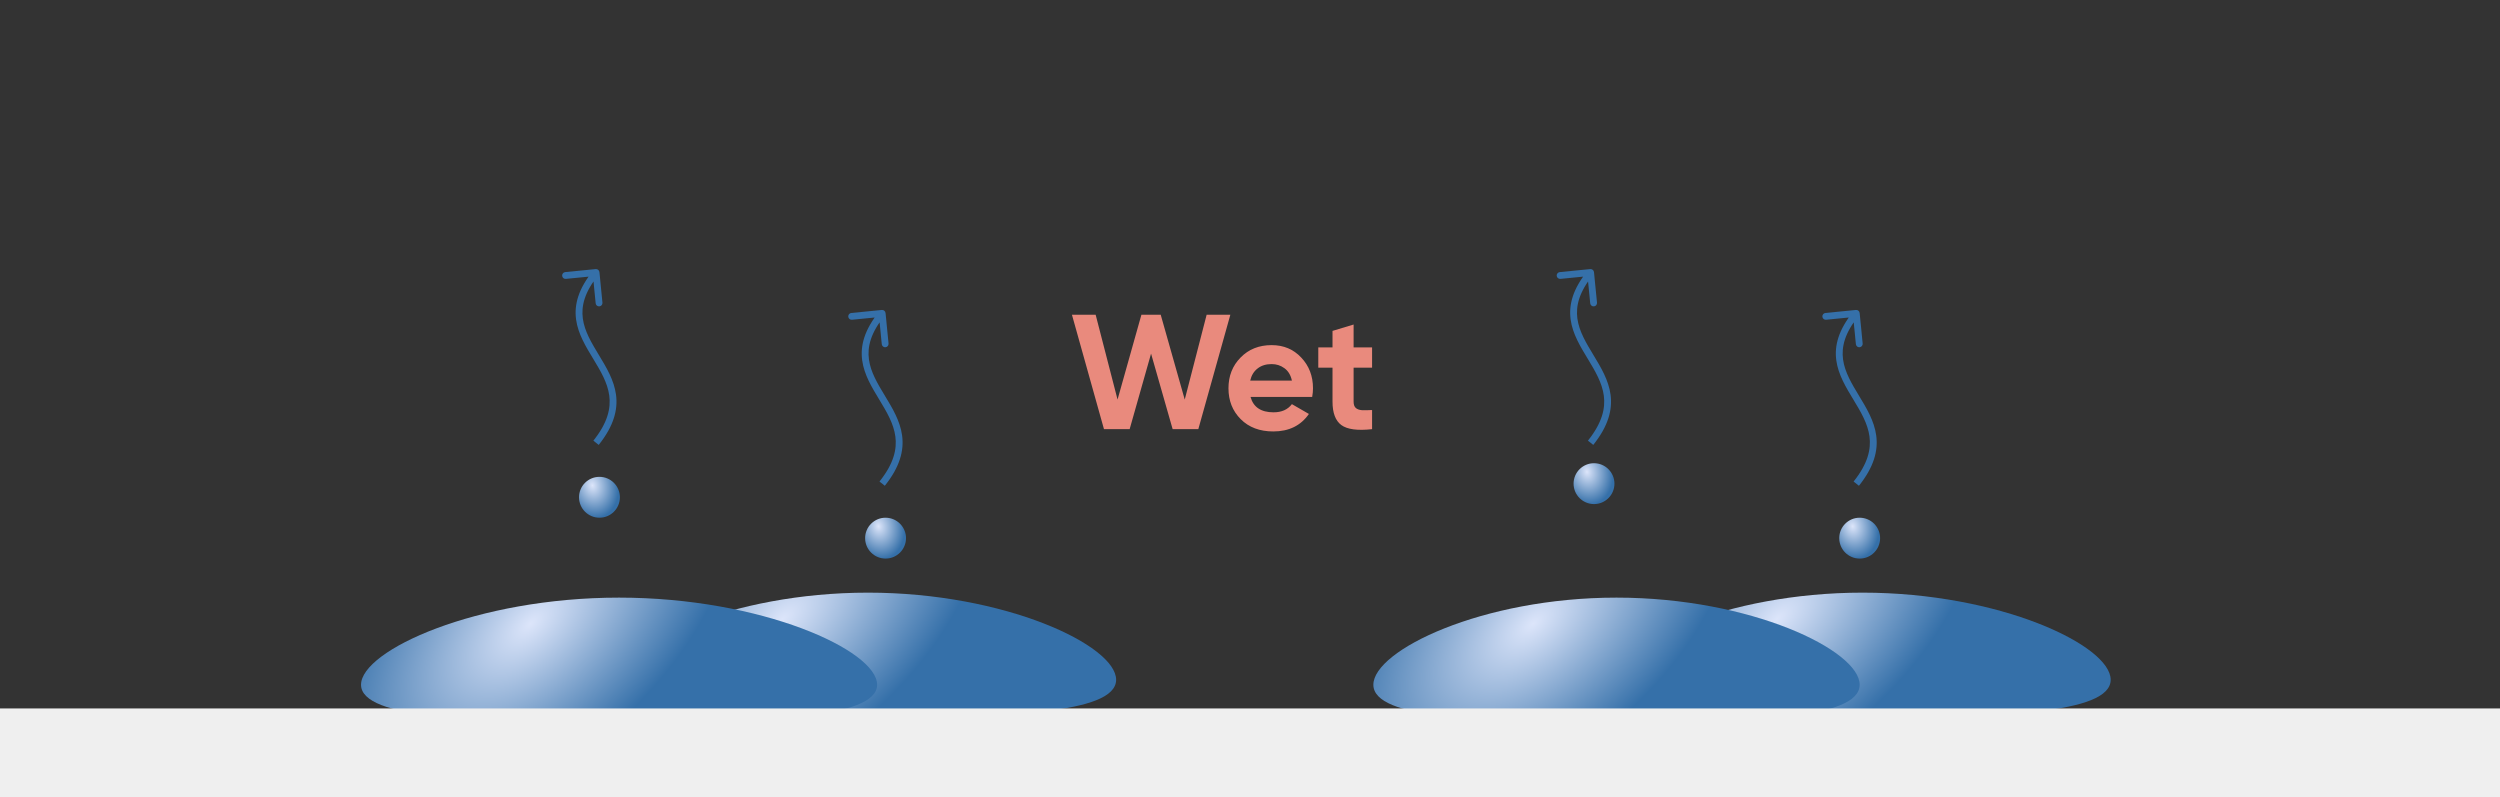 <svg width="367" height="117" viewBox="0 0 367 117" fill="none" xmlns="http://www.w3.org/2000/svg">
<rect x="0" y="0" width="367" height="117" fill="#333333" stroke="none"/>
<path d="M163.848 99.788C163.848 104.833 147.54 105.269 127.424 105.269C107.308 105.269 91 104.833 91 99.788C91 94.744 107.308 87 127.424 87C147.54 87 163.848 94.744 163.848 99.788Z" fill="url(#paint0_radial)"/>
<path d="M309.848 99.788C309.848 104.833 293.54 105.269 273.424 105.269C253.308 105.269 237 104.833 237 99.788C237 94.744 253.308 87 273.424 87C293.54 87 309.848 94.744 309.848 99.788Z" fill="url(#paint1_radial)"/>
<path d="M273 100.519C273 105.564 257.019 106 237.305 106C217.591 106 201.609 105.564 201.609 100.519C201.609 95.474 217.591 87.731 237.305 87.731C257.019 87.731 273 95.474 273 100.519Z" fill="url(#paint2_radial)"/>
<path d="M128.762 100.519C128.762 105.564 111.802 106 90.881 106C69.96 106 53 105.564 53 100.519C53 95.474 69.96 87.731 90.881 87.731C111.802 87.731 128.762 95.474 128.762 100.519Z" fill="url(#paint3_radial)"/>
<path d="M162.064 63L157.36 46.2H160.84L164.056 58.656L167.56 46.2H170.392L173.92 58.656L177.136 46.2H180.616L175.912 63H172.144L168.976 51.912L165.832 63H162.064ZM183.579 58.272C183.995 59.776 185.123 60.528 186.963 60.528C188.147 60.528 189.043 60.128 189.651 59.328L192.147 60.768C190.963 62.48 189.219 63.336 186.915 63.336C184.931 63.336 183.339 62.736 182.139 61.536C180.939 60.336 180.339 58.824 180.339 57C180.339 55.192 180.931 53.688 182.115 52.488C183.299 51.272 184.819 50.664 186.675 50.664C188.435 50.664 189.883 51.272 191.019 52.488C192.171 53.704 192.747 55.208 192.747 57C192.747 57.4 192.707 57.824 192.627 58.272H183.579ZM183.531 55.872H189.651C189.475 55.056 189.107 54.448 188.547 54.048C188.003 53.648 187.379 53.448 186.675 53.448C185.843 53.448 185.155 53.664 184.611 54.096C184.067 54.512 183.707 55.104 183.531 55.872ZM201.421 53.976H198.709V58.968C198.709 59.384 198.813 59.688 199.021 59.88C199.229 60.072 199.533 60.184 199.933 60.216C200.333 60.232 200.829 60.224 201.421 60.192V63C199.293 63.24 197.789 63.04 196.909 62.4C196.045 61.76 195.613 60.616 195.613 58.968V53.976H193.525V51H195.613V48.576L198.709 47.64V51H201.421V53.976Z" fill="#E98A7D"/>
<rect y="104" width="367" height="13" fill="#EFEFEF"/>
<circle cx="88" cy="73" r="3" fill="url(#paint4_radial)"/>
<circle cx="130" cy="79" r="3" fill="url(#paint5_radial)"/>
<circle cx="234" cy="71" r="3" fill="url(#paint6_radial)"/>
<circle cx="273" cy="79" r="3" fill="url(#paint7_radial)"/>
<path d="M87.998 39.951C87.971 39.676 87.726 39.475 87.451 39.502L82.973 39.944C82.698 39.971 82.497 40.216 82.524 40.491C82.551 40.766 82.796 40.966 83.071 40.939L87.052 40.547L87.444 44.527C87.471 44.802 87.716 45.003 87.991 44.976C88.266 44.949 88.466 44.704 88.439 44.429L87.998 39.951ZM87.891 65.312C90.121 62.521 90.724 60.132 90.431 57.942C90.144 55.794 89 53.908 87.928 52.137C86.833 50.329 85.814 48.639 85.56 46.769C85.312 44.943 85.789 42.873 87.886 40.317L87.113 39.683C84.881 42.404 84.276 44.745 84.569 46.903C84.856 49.017 86.002 50.886 87.072 52.655C88.165 54.46 89.186 56.168 89.44 58.074C89.689 59.938 89.209 62.062 87.109 64.688L87.891 65.312Z" fill="#3570A9"/>
<path d="M129.998 45.951C129.97 45.676 129.726 45.475 129.451 45.502L124.973 45.944C124.698 45.971 124.497 46.216 124.524 46.491C124.551 46.766 124.796 46.966 125.071 46.939L129.051 46.547L129.444 50.527C129.471 50.802 129.716 51.003 129.991 50.976C130.266 50.949 130.466 50.704 130.439 50.429L129.998 45.951ZM129.891 71.312C132.122 68.521 132.724 66.132 132.431 63.942C132.144 61.794 131 59.908 129.928 58.137C128.833 56.329 127.814 54.639 127.56 52.769C127.312 50.943 127.789 48.873 129.887 46.317L129.113 45.683C126.881 48.404 126.276 50.745 126.569 52.903C126.856 55.017 128.002 56.886 129.072 58.655C130.165 60.46 131.186 62.168 131.44 64.074C131.689 65.938 131.209 68.062 129.109 70.688L129.891 71.312Z" fill="#3570A9"/>
<path d="M233.998 39.951C233.97 39.676 233.726 39.475 233.451 39.502L228.973 39.944C228.698 39.971 228.497 40.216 228.524 40.491C228.551 40.766 228.796 40.966 229.071 40.939L233.051 40.547L233.444 44.527C233.471 44.802 233.716 45.003 233.991 44.976C234.266 44.949 234.466 44.704 234.439 44.429L233.998 39.951ZM233.891 65.312C236.122 62.521 236.724 60.132 236.431 57.942C236.144 55.794 235 53.908 233.928 52.137C232.833 50.329 231.814 48.639 231.56 46.769C231.312 44.943 231.789 42.873 233.887 40.317L233.113 39.683C230.881 42.404 230.276 44.745 230.569 46.903C230.856 49.017 232.002 50.886 233.072 52.655C234.165 54.46 235.186 56.168 235.44 58.074C235.689 59.938 235.209 62.062 233.109 64.688L233.891 65.312Z" fill="#3570A9"/>
<path d="M272.998 45.951C272.97 45.676 272.726 45.475 272.451 45.502L267.973 45.944C267.698 45.971 267.497 46.216 267.524 46.491C267.551 46.766 267.796 46.966 268.071 46.939L272.051 46.547L272.444 50.527C272.471 50.802 272.716 51.003 272.991 50.976C273.266 50.949 273.466 50.704 273.439 50.429L272.998 45.951ZM272.891 71.312C275.122 68.521 275.724 66.132 275.431 63.942C275.144 61.794 274 59.908 272.928 58.137C271.833 56.329 270.814 54.639 270.56 52.769C270.312 50.943 270.789 48.873 272.887 46.317L272.113 45.683C269.881 48.404 269.276 50.745 269.569 52.903C269.856 55.017 271.002 56.886 272.072 58.655C273.165 60.46 274.186 62.168 274.44 64.074C274.689 65.938 274.209 68.062 272.109 70.688L272.891 71.312Z" fill="#3570A9"/>
<defs>
<radialGradient id="paint0_radial" cx="0" cy="0" r="1" gradientUnits="userSpaceOnUse" gradientTransform="translate(114.903 90.854) rotate(49.024) scale(19.094 35.352)">
<stop stop-color="#DCE5FA"/>
<stop offset="1" stop-color="#3570A9"/>
</radialGradient>
<radialGradient id="paint1_radial" cx="0" cy="0" r="1" gradientUnits="userSpaceOnUse" gradientTransform="translate(260.903 90.854) rotate(49.024) scale(19.094 35.352)">
<stop stop-color="#DCE5FA"/>
<stop offset="1" stop-color="#3570A9"/>
</radialGradient>
<radialGradient id="paint2_radial" cx="0" cy="0" r="1" gradientUnits="userSpaceOnUse" gradientTransform="translate(225.034 91.584) rotate(49.596) scale(18.931 34.943)">
<stop stop-color="#DCE5FA"/>
<stop offset="1" stop-color="#3570A9"/>
</radialGradient>
<radialGradient id="paint3_radial" cx="0" cy="0" r="1" gradientUnits="userSpaceOnUse" gradientTransform="translate(77.859 91.584) rotate(47.909) scale(19.426 36.137)">
<stop stop-color="#DCE5FA"/>
<stop offset="1" stop-color="#3570A9"/>
</radialGradient>
<radialGradient id="paint4_radial" cx="0" cy="0" r="1" gradientUnits="userSpaceOnUse" gradientTransform="translate(86.969 71.266) rotate(77.712) scale(4.845 3.768)">
<stop stop-color="#DCE5FA"/>
<stop offset="1" stop-color="#3570A9"/>
</radialGradient>
<radialGradient id="paint5_radial" cx="0" cy="0" r="1" gradientUnits="userSpaceOnUse" gradientTransform="translate(128.969 77.266) rotate(77.712) scale(4.845 3.768)">
<stop stop-color="#DCE5FA"/>
<stop offset="1" stop-color="#3570A9"/>
</radialGradient>
<radialGradient id="paint6_radial" cx="0" cy="0" r="1" gradientUnits="userSpaceOnUse" gradientTransform="translate(232.969 69.266) rotate(77.712) scale(4.845 3.768)">
<stop stop-color="#DCE5FA"/>
<stop offset="1" stop-color="#3570A9"/>
</radialGradient>
<radialGradient id="paint7_radial" cx="0" cy="0" r="1" gradientUnits="userSpaceOnUse" gradientTransform="translate(271.969 77.266) rotate(77.712) scale(4.845 3.768)">
<stop stop-color="#DCE5FA"/>
<stop offset="1" stop-color="#3570A9"/>
</radialGradient>
</defs>
</svg>
